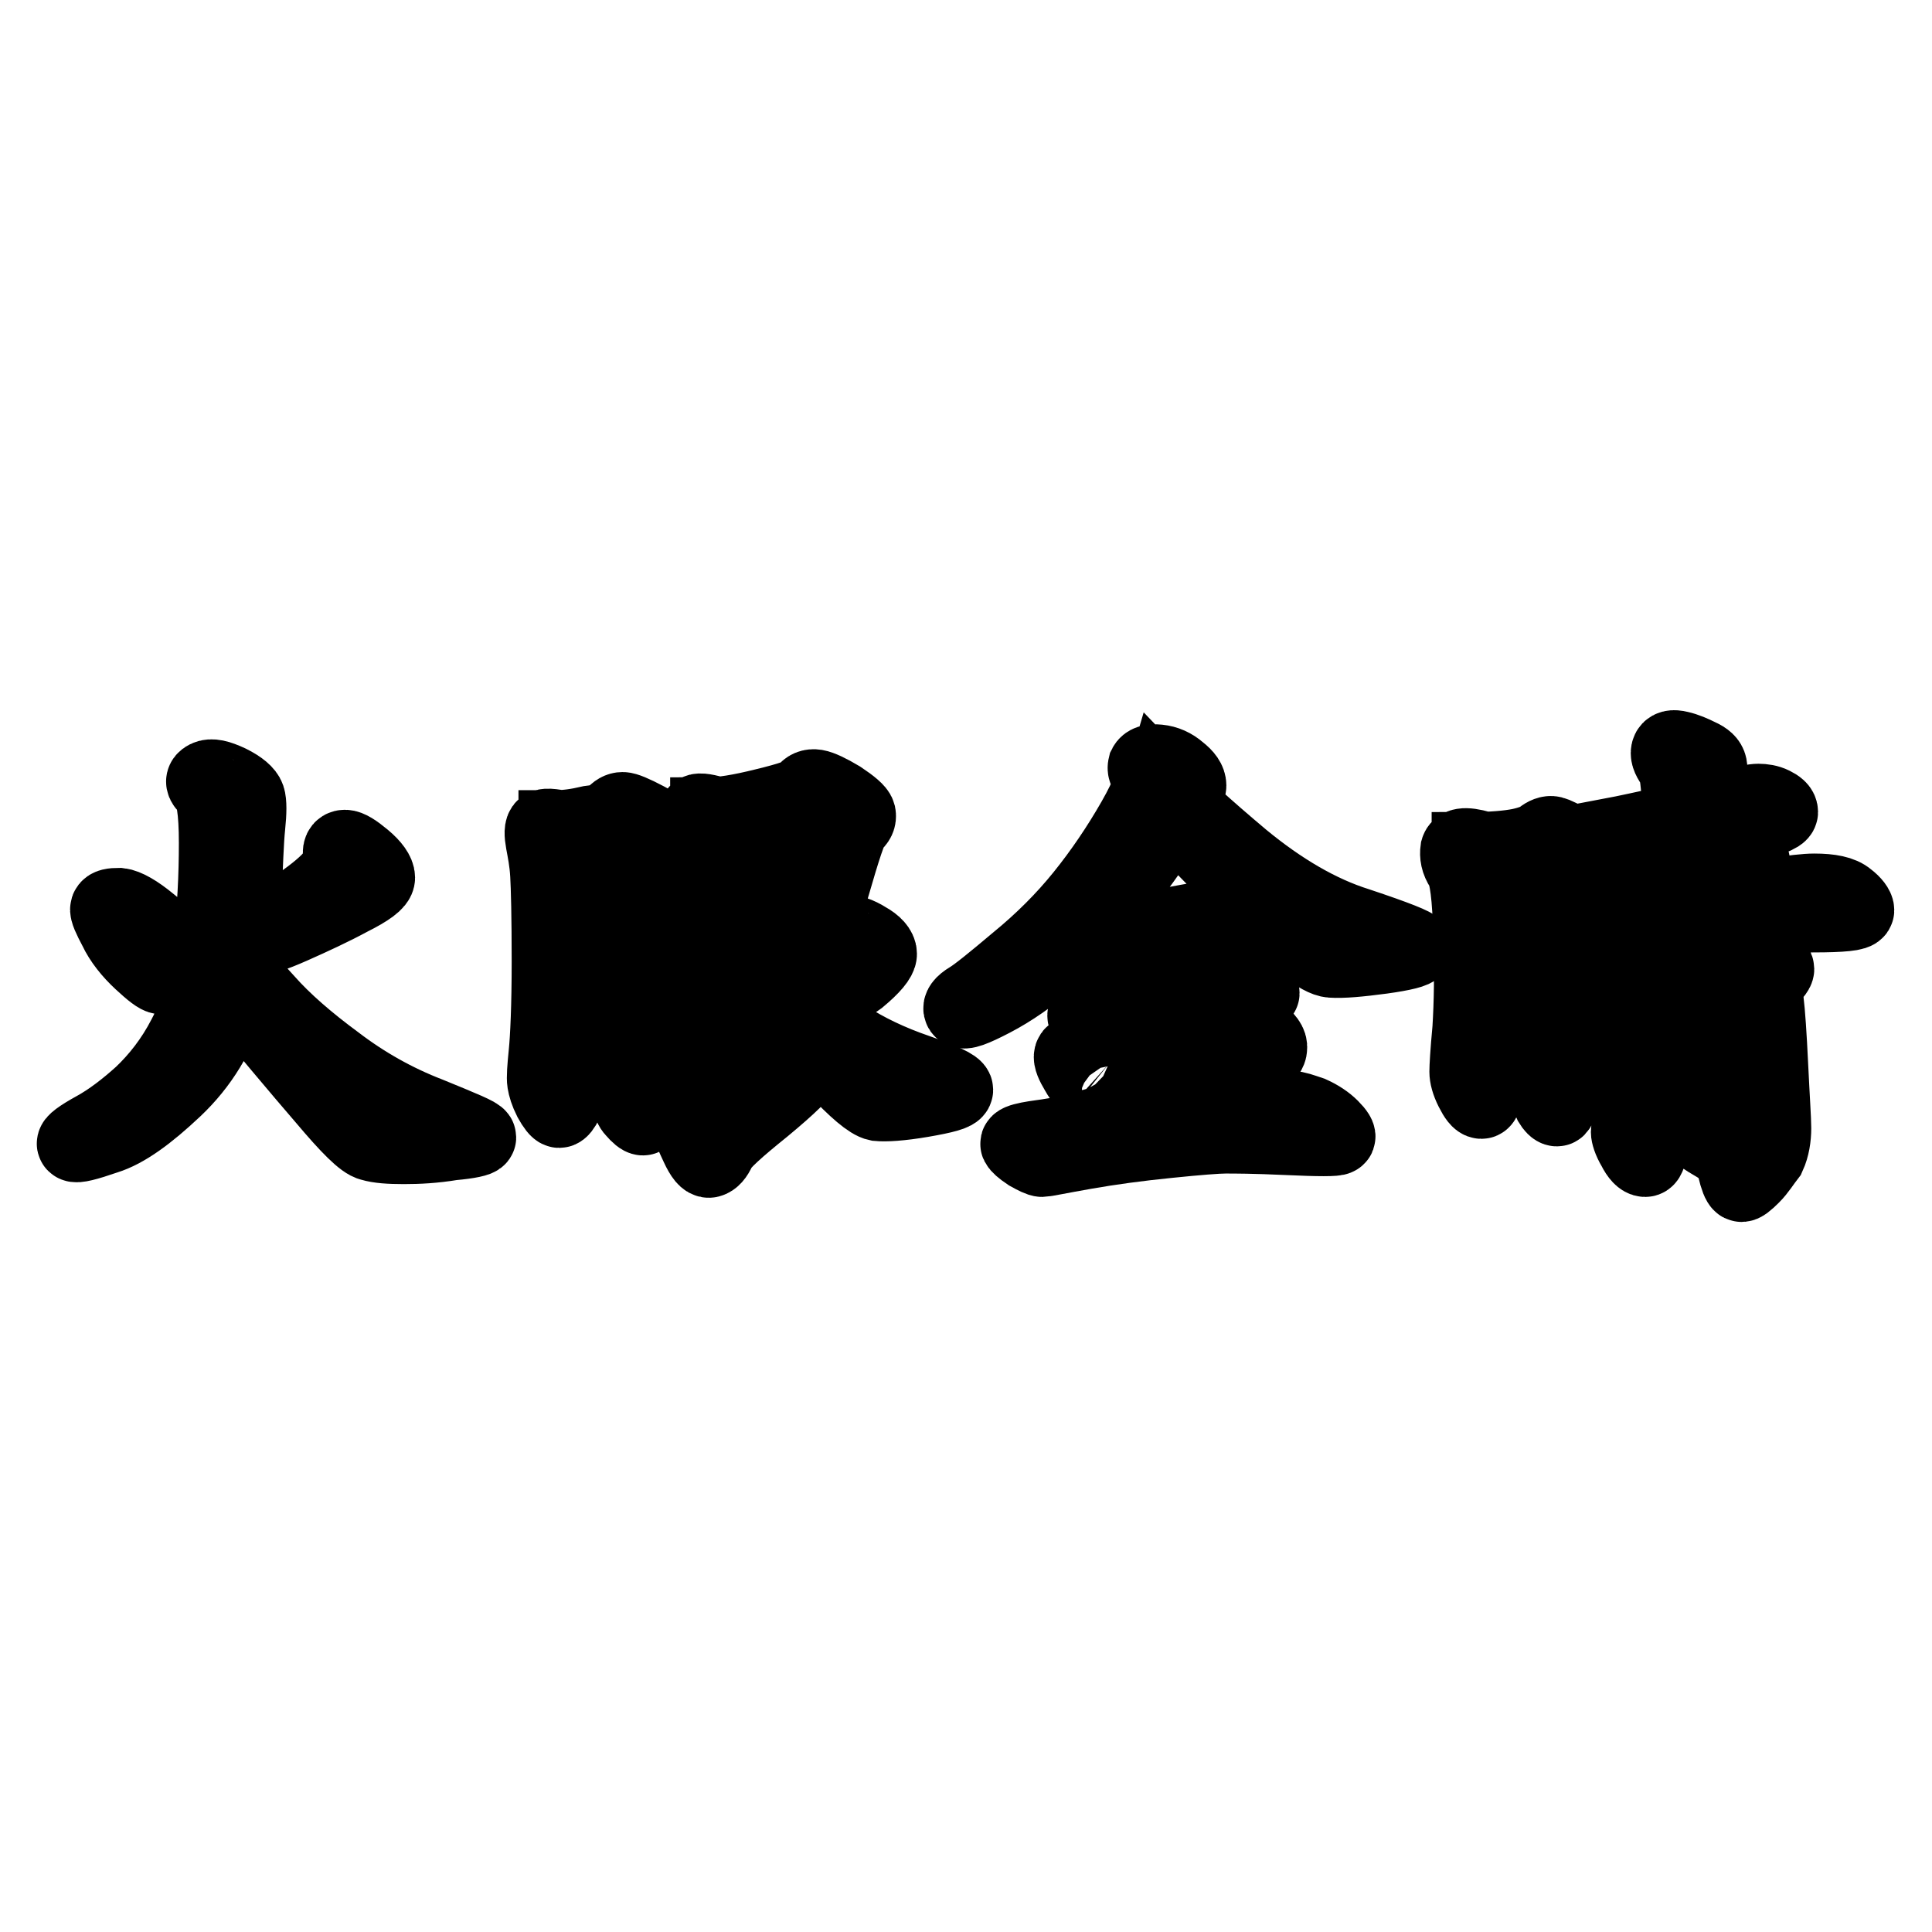 <?xml version="1.0" encoding="utf-8"?>
<!-- Svg Vector Icons : http://www.onlinewebfonts.com/icon -->
<!DOCTYPE svg PUBLIC "-//W3C//DTD SVG 1.1//EN" "http://www.w3.org/Graphics/SVG/1.1/DTD/svg11.dtd">
<svg version="1.1" xmlns="http://www.w3.org/2000/svg" xmlns:xlink="http://www.w3.org/1999/xlink" x="0px" y="0px" viewBox="0 0 256 256" enable-background="new 0 0 256 256" xml:space="preserve">
<g><g><path stroke-width="10" fill-opacity="0" stroke="#000000"  d="M30.3,132.5c-1.3,4.5-3.7,8.5-7.2,11.8s-6.5,5.5-9.1,6.3c-2.6,0.9-3.9,1.2-4.1,1c-0.2-0.2,0.7-0.9,2.7-2c2-1.1,4.1-2.7,6.2-4.6c2.1-2,4.1-4.5,5.7-7.6c1.7-3.2,2.8-7.1,3.4-12c0.6-4.9,0.8-9.4,0.8-13.7c0-4.3-0.4-6.7-1.1-7.3c-0.7-0.6-0.8-1-0.2-1.3c0.6-0.3,1.5-0.1,3,0.6c1.4,0.7,2.2,1.4,2.4,2c0.2,0.6,0.2,1.9,0,3.8c-0.2,1.9-0.3,5.1-0.5,9.6C32.3,123.4,31.6,127.9,30.3,132.5z M19.8,122.3c1.8,1.4,2.6,3,2.4,4.6c-0.2,1.7-0.4,2.5-0.8,2.5s-1.3-0.7-2.7-2c-1.4-1.3-2.6-2.8-3.3-4.3c-0.8-1.5-1.2-2.4-1.1-2.7c0.1-0.3,0.6-0.4,1.5-0.4C16.7,120.1,18.1,120.9,19.8,122.3z M53.5,151.9c-1.9,0-3.3-0.1-4.3-0.4c-1-0.2-3-2.2-6.2-6c-3.2-3.7-7.8-9.2-13.8-16.4l0.5-3.3c1.4,2.1,3.3,4.4,5.6,6.9c2.3,2.6,5.4,5.3,9.2,8.1c3.8,2.9,7.9,5.2,12.3,6.9c4.4,1.8,6.6,2.7,6.6,3c0,0.2-1.2,0.5-3.5,0.7C57.5,151.8,55.4,151.9,53.5,151.9z M38.7,122.7c-2.7,1.2-4.1,1.6-4.2,1.2c-0.1-0.4,1.1-1.3,3.5-2.9s4.2-2.9,5.5-4.2s1.8-2.3,1.7-3.2c-0.2-0.9,0-1.3,0.5-1.3c0.5,0,1.3,0.5,2.5,1.5c1.2,1,1.8,1.9,1.8,2.5s-1.2,1.5-3.6,2.7C44,120.3,41.4,121.5,38.7,122.7z"/><path stroke-width="10" fill-opacity="0" stroke="#000000"  d="M72,111.6c-0.2-1.1-0.2-1.8,0.1-2c0.3-0.2,1.4-0.1,3.3,0.4c0,23.4-0.2,35.4-0.5,36.1c-0.3,0.6-0.6,1-0.8,1c-0.2,0-0.6-0.5-1.1-1.4c-0.5-1-0.7-1.7-0.8-2.3c-0.1-0.6,0-1.9,0.2-3.9s0.4-6.1,0.4-12.1s-0.1-9.8-0.2-11.5C72.5,114.1,72.2,112.7,72,111.6z M81.3,108c0.4-0.5,0.8-0.7,1.2-0.7c0.4,0,1.4,0.4,3.1,1.3c1.7,0.9,2.5,1.5,2.5,2c0,0.5-0.2,0.9-0.7,1.3c-0.5,0.4-0.7,5.7-0.8,15.8c-0.1,10.1-0.3,16-0.6,17.8c-0.3,1.8-0.6,2.6-0.8,2.6c-0.2,0-0.6-0.3-1.2-1c-0.6-0.6-0.7-1.8-0.5-3.6c0.2-1.8,0.4-5.6,0.4-11.5c0-5.9,0-10.8-0.1-14.7c-0.1-3.9-0.3-6-0.7-6.5c-0.4-0.4-1.6-0.4-3.7,0.1s-4,0.7-5.7,0.7v-1.9c1.3,0,2.8-0.2,4.5-0.6C79.9,108.9,80.9,108.5,81.3,108z M74.3,130c1.8,0,3-0.2,3.8-0.5s1.3-0.5,1.5-0.5c0.2,0,0.7,0.2,1.3,0.5c0.6,0.3,1,0.7,1,1.1s-0.3,0.7-1,1c-0.6,0.2-2.9,0.4-6.7,0.4V130z M74.3,143.3v-2.1c1.4-0.2,2.7-0.3,3.8-0.4c1.1-0.1,3.4-0.2,6.9-0.4v2.1C84.2,142.6,80.7,142.9,74.3,143.3z M81.8,121.4c-0.1,0.5-0.6,0.8-1.7,1c-1,0.2-2.8,0.2-5.4,0.2v-1.9c1.8,0,3-0.2,3.8-0.6c0.8-0.4,1.5-0.4,2.3,0C81.6,120.5,81.9,120.9,81.8,121.4z M101.2,146.7c-3.6,2.9-5.6,4.7-6,5.6c-0.4,0.9-0.8,1.3-1.2,1.4c-0.4,0.1-0.9-0.5-1.5-1.8c-0.6-1.3-1-2.1-1-2.5c0-0.4,0.2-1,0.7-1.8c0.5-0.8,0.8-2.3,1.1-4.4c0.2-2.1,0.4-7.3,0.4-15.5c0-8.2-0.2-13.5-0.7-15.8c-0.5-2.3-0.7-3.7-0.7-4.1c0-0.4,0.6-0.4,1.8-0.1c1.2,0.3,1.9,0.5,2,0.6c0.2,0.1,0.2,2,0.2,5.6s0,7.9,0.1,12.8c0.1,4.9,0,9.1-0.1,12.7c-0.2,3.6,0,5.5,0.4,5.9c0.4,0.3,2.1-0.3,5-1.9c2.9-1.6,4.5-2.1,4.6-1.7C106.4,142.1,104.7,143.8,101.2,146.7z M107.5,115.6c0.8-4.6,0.8-7.1,0.1-7.3c-0.7-0.2-2.9,0-6.5,0.6c-3.6,0.6-6,1-7.3,1V108c1.8,0,4.3-0.4,7.5-1.2c3.3-0.8,5.1-1.4,5.4-1.9c0.3-0.5,0.8-0.7,1.4-0.6c0.6,0.1,1.7,0.6,3.2,1.5c1.5,1,2.3,1.7,2.4,2.1c0.1,0.5-0.1,0.9-0.6,1.3c-0.5,0.4-1.4,3.2-2.9,8.4c-1.4,5.2-2.3,7.8-2.5,7.8c-0.2,0-0.6-0.2-1.2-0.5c-0.6-0.3-0.7-0.8-0.6-1.4C106.2,122.9,106.7,120.2,107.5,115.6z M121.5,142c3.4,1.2,5.1,2,5.1,2.4c0,0.4-1.5,0.8-4.4,1.3c-2.9,0.5-4.9,0.6-5.9,0.5c-1-0.2-2.9-1.8-5.7-4.8c-2.9-3-8-8.4-15.5-16.2l1.7-0.7c7,6.7,12,11,15.1,12.9C114.8,139.3,118,140.8,121.5,142z M95.3,115.6c0.8,0,2-0.2,3.5-0.7s2.8-0.7,3.8-0.6c1,0.1,1.5,0.4,1.5,1.1c0,0.6-1,1.2-2.9,1.5c-1.9,0.4-3.9,0.6-6,0.6V115.6L95.3,115.6z M106.8,121.8v2.6c-1.8,0-5.6,0.4-11.5,1.2v-1.9L106.8,121.8z M106.1,134.7l-1.2-0.7c2.9-2.7,4.8-4.8,5.9-6.3c1-1.5,1.3-2.6,0.7-3.2c-0.6-0.6-0.4-1,0.4-1c0.8,0,1.8,0.3,2.9,1c1.1,0.6,1.7,1.3,1.7,1.9c0,0.6-0.9,1.7-2.7,3.2C111.7,131.1,109.2,132.8,106.1,134.7z"/><path stroke-width="10" fill-opacity="0" stroke="#000000"  d="M131.5,132.4c-2.5,1.3-3.8,1.8-4.1,1.4c-0.2-0.3,0.1-0.8,1.1-1.4c1-0.6,3.1-2.3,6.3-5c3.3-2.7,6.2-5.6,8.7-8.7s4.8-6.5,6.8-10s2.7-5.6,2.1-6c-0.6-0.4-0.7-0.8-0.6-1.2c0.2-0.4,0.7-0.6,1.7-0.5c1,0.1,1.9,0.5,2.7,1.2c0.9,0.7,1.3,1.3,1.3,1.9s-1.2,2.6-3.5,6.1c-2.3,3.5-4.6,6.6-7.1,9.4c-2.4,2.8-5,5.3-7.8,7.5C136.6,129.3,134,131.1,131.5,132.4z M173.7,147.6c1.1,0.5,2,1.1,2.7,1.8c0.7,0.7,1,1.2,0.8,1.3c-0.2,0.2-2.4,0.2-6.7,0c-4.3-0.2-7-0.2-8.1-0.2c-1.1,0-3.7,0.2-7.6,0.6c-4,0.4-7.7,0.9-11.1,1.5c-3.4,0.6-5.3,1-5.6,1c-0.3,0-0.9-0.3-1.8-0.8c-0.9-0.6-1.3-1-1.4-1.2c-0.1-0.2,0.4-0.4,1.4-0.6c1-0.2,2.1-0.3,3.2-0.5c1.1-0.2,3.9-0.4,8.2-0.8c4.4-0.4,9.2-1,14.6-1.7c5.3-0.7,8.3-1.1,8.8-1.1C171.7,146.9,172.5,147.2,173.7,147.6z M142,139.9c0.1-0.4,0.7-0.5,1.8-0.4c1.1,0.2,2.1,0.7,3.1,1.5c1,0.9,1.4,2,1.4,3.2c0,1.3-0.2,1.9-0.6,1.9s-1.2-0.4-2.3-1.2c-1.1-0.8-2-1.8-2.6-2.9C142.2,141,141.9,140.3,142,139.9z M167.2,131.6c0,0.3-1.9,0.9-5.7,1.8c-3.8,0.9-6,1.3-6.5,1.4c-0.5,0.1-1.6,0.3-3.3,0.6c-1.8,0.3-2.9,0.5-3.6,0.6c-0.6,0.1-1.4,0-2.3-0.2c-0.9-0.2-1.5-0.5-1.8-0.8c-0.3-0.3-0.3-0.6,0-0.7c0.3-0.2,1.6-0.4,3.8-0.6c2.2-0.2,5.3-0.9,9.2-1.9c3.9-1,6.2-1.5,7.1-1.5c0.8,0,1.5,0.2,2.1,0.5C166.9,131,167.2,131.3,167.2,131.6z M146.2,125.7c-0.5-0.5-0.6-0.8-0.2-1.1s3-0.8,8-1.8c5-1,7.9-1.4,8.7-1.4c0.8,0,1.4,0.2,1.9,0.6c0.5,0.4,0.5,0.8,0,1.3s-2.1,1-4.8,1.7c-2.7,0.6-4.3,1-4.8,1c-0.5,0-1.5,0.1-3.2,0.4c-1.7,0.2-2.9,0.3-3.7,0.2C147.3,126.4,146.7,126.1,146.2,125.7z M156.2,127.1c0.2,0.8,0.1,1.9-0.1,3.5c-0.2,1.5-0.4,8.2-0.4,19.9h-2.6c-0.2-11.1-0.3-19.8-0.5-26C154.8,125.4,156.1,126.3,156.2,127.1z M176.4,127.2c-1.5-0.1-4.6-2.5-9.3-7.2c-4.7-4.7-9.3-9.4-13.7-14.2l0.5-1.7c2.1,2.2,5.7,5.5,10.7,9.7c5.1,4.2,10.2,7.2,15.3,8.8c5.1,1.7,7.6,2.7,7.6,3c0,0.3-1.5,0.7-4.4,1.1C180.1,127.1,177.9,127.3,176.4,127.2z M164.1,142.7c-2.7,1.8-4.2,2.6-4.5,2.4c-0.3-0.2,0.2-1,1.5-2.4s2.3-2.5,2.9-3.5c0.6-1,0.6-1.6,0.2-2c-0.4-0.4-0.4-0.7,0.1-1.1c0.5-0.3,1.3-0.1,2.4,0.7c1.1,0.8,1.6,1.5,1.5,2.1C168.2,139.7,166.8,140.9,164.1,142.7z"/><path stroke-width="10" fill-opacity="0" stroke="#000000"  d="M193.8,115c-0.6-0.9-0.7-1.7-0.6-2.4c0.2-0.7,1.4-0.7,3.8,0.1c0,1,0.1,4.1,0.4,9.4c0.2,5.3,0.3,9.6,0.1,12.9c-0.2,3.3-0.3,5.9-0.5,7.9c-0.2,2-0.4,3-0.7,3s-0.7-0.5-1.2-1.5c-0.5-1-0.7-1.8-0.7-2.4s0.1-2.5,0.4-5.7c0.2-3.3,0.3-7.4,0.1-12.4C194.8,118.8,194.4,115.9,193.8,115z M208.2,111.8c1.2,0.8,1.8,1.4,1.9,1.8c0.1,0.4-0.2,0.8-0.7,1.3c-0.6,0.5-0.9,1.8-1.1,3.9c-0.2,2.1-0.2,6.2-0.2,12.1c0,5.9-0.2,10-0.7,12.4c-0.5,2.4-0.8,3.6-1.1,3.6c-0.2,0-0.5-0.3-0.8-0.8c-0.3-0.6-0.4-4.8-0.2-12.8c0.2-8,0.2-13,0.2-15.2c0-2.1-0.2-3.4-0.6-3.8c-0.4-0.4-1.8-0.5-4.1-0.2c-2.3,0.2-4.3,0.4-6.1,0.4v-1.9c3,0,5.2-0.2,6.7-0.5c1.4-0.3,2.4-0.7,2.9-1.1c0.5-0.4,1-0.6,1.4-0.5C206.1,110.6,207,111,208.2,111.8z M199.1,122c0.9-0.4,1.5-0.6,1.9-0.6c0.4,0,0.9,0.1,1.5,0.4s1,0.4,1,0.6s-0.4,0.5-1.3,1c-0.9,0.5-3,0.7-6.3,0.7v-1.4C197.1,122.6,198.2,122.4,199.1,122z M204.7,138.7c0.6,0.1,1.2,0.3,1.5,0.6c0.4,0.3,0.5,1,0.4,1.9h-10.7v-1.9c2.1,0,3.9-0.1,5.5-0.4C202.9,138.7,204.1,138.6,204.7,138.7z M201.5,131.6c-1.2,0.3-2.8,0.5-4.9,0.5v-1.9c1.3,0,2.2-0.1,2.9-0.4c0.6-0.2,1.2-0.4,1.5-0.4c0.4,0,0.9,0.1,1.5,0.4c0.6,0.2,0.9,0.5,0.8,0.8C203.3,131,202.7,131.3,201.5,131.6z M224.2,120.7c8.7-1.8,14.1-2.6,16.2-2.6s3.6,0.3,4.4,1c0.8,0.6,1.2,1.2,1.2,1.5c0,0.4-1.9,0.6-5.7,0.6s-7.4,0.3-10.7,0.8c-3.3,0.6-7.2,1.2-11.7,2c-4.5,0.8-7.1,1.2-7.9,1.2s-1.6-0.6-2.4-1.9C209.9,123.3,215.5,122.4,224.2,120.7z M214.7,111.5c-0.7-0.2-1-0.5-1-0.8c1.6-0.3,4.3-0.9,8-1.7c3.7-0.8,6.4-1.5,8-2c1.6-0.6,2.7-0.8,3.3-0.8c0.6,0,1.3,0.1,1.9,0.4s1,0.6,1,1s-1.6,1-4.8,1.9c-3.2,0.9-6.4,1.5-9.6,2c-3.2,0.5-5,0.7-5.4,0.6C215.9,111.9,215.4,111.7,214.7,111.5z M216.3,129.6c-0.4-0.6-0.4-1.2-0.1-1.8c0.3-0.6,1.3-0.6,3.1,0c0,8.8-0.1,14.3-0.2,16.6c-0.2,2.3-0.3,4.4-0.4,6.3c-0.1,1.9-0.3,2.9-0.7,2.9s-0.9-0.5-1.4-1.5c-0.6-1-0.8-1.8-0.8-2.1s0.2-1.7,0.5-4c0.3-2.2,0.5-5.4,0.6-9.4C216.8,132.5,216.7,130.2,216.3,129.6z M218.3,117.8c-0.6,0-1.2-0.2-1.5-0.6c-0.4-0.4-0.6-0.7-0.6-1.1c0.8,0,3.1-0.4,6.9-1.3c3.8-0.9,6.3-1.3,7.4-1.3c1.1,0,1.7,0.3,1.7,0.8c0,0.6-2.1,1.3-6.5,2.1C221.4,117.4,219,117.8,218.3,117.8z M232.2,155.8c-0.8,0.8-1.3,1.2-1.5,1.1c-0.2-0.1-0.5-0.8-0.8-2.1s-1.2-2.4-2.6-3.2c-1.4-0.8-2.1-1.3-2.1-1.7c0-0.3,0.7-0.4,2.3-0.1c1.5,0.2,2.6,0.2,3.2-0.2c0.6-0.4,1-2.2,1-5.4s-0.1-5.7-0.4-7.6c-0.2-1.9-0.4-3.6-0.6-5.1c-0.2-1.5-0.5-2.4-1-2.6c-0.5-0.2-1.9-0.2-4.2,0.2c-2.3,0.4-4.7,0.7-7.3,1.1v-2.1c2.6-0.2,4.8-0.5,6.8-1s3.3-0.9,4.1-1.3c0.7-0.4,1.3-0.6,1.8-0.5c0.5,0.1,1.3,0.6,2.6,1.4c1.3,0.9,1.9,1.4,1.9,1.7c0,0.2-0.3,0.6-0.8,1.1c-0.6,0.5-0.7,1.5-0.6,3.1c0.2,1.6,0.4,4.5,0.6,8.7c0.2,4.2,0.4,7,0.4,8.2s-0.2,2.5-0.7,3.6C233.6,154,233,155,232.2,155.8z M223.7,139.4c1.8-0.6,3.1-0.7,3.7-0.4c0.6,0.3,1,0.7,1,1.1c0,0.4-0.9,0.8-2.6,1.2c-1.8,0.4-4.3,0.6-7.6,0.6v-1.7C220,140.2,221.9,140,223.7,139.4z M225.1,135c-2.1,0.3-4.3,0.5-6.3,0.5V134c0.8,0,1.8-0.2,3.1-0.6c1.3-0.4,2.3-0.6,3.2-0.6c0.9,0,1.6,0.1,2.3,0.4c0.6,0.2,1,0.5,1,0.8C228.3,134.4,227.3,134.7,225.1,135z M221.9,101.5c-0.6-0.8-0.9-1.4-0.8-1.9c0.1-0.5,0.6-0.6,1.4-0.4c0.9,0.2,1.8,0.6,2.6,1c0.9,0.4,1.3,0.8,1.4,1.3c0.1,0.5,0,1.1-0.4,1.8c-0.3,0.7-0.5,2.5-0.6,5.2c-0.1,2.8-0.1,7.2-0.1,13.2h-2.6C222.9,109.1,222.5,102.3,221.9,101.5z"/></g></g>
</svg>